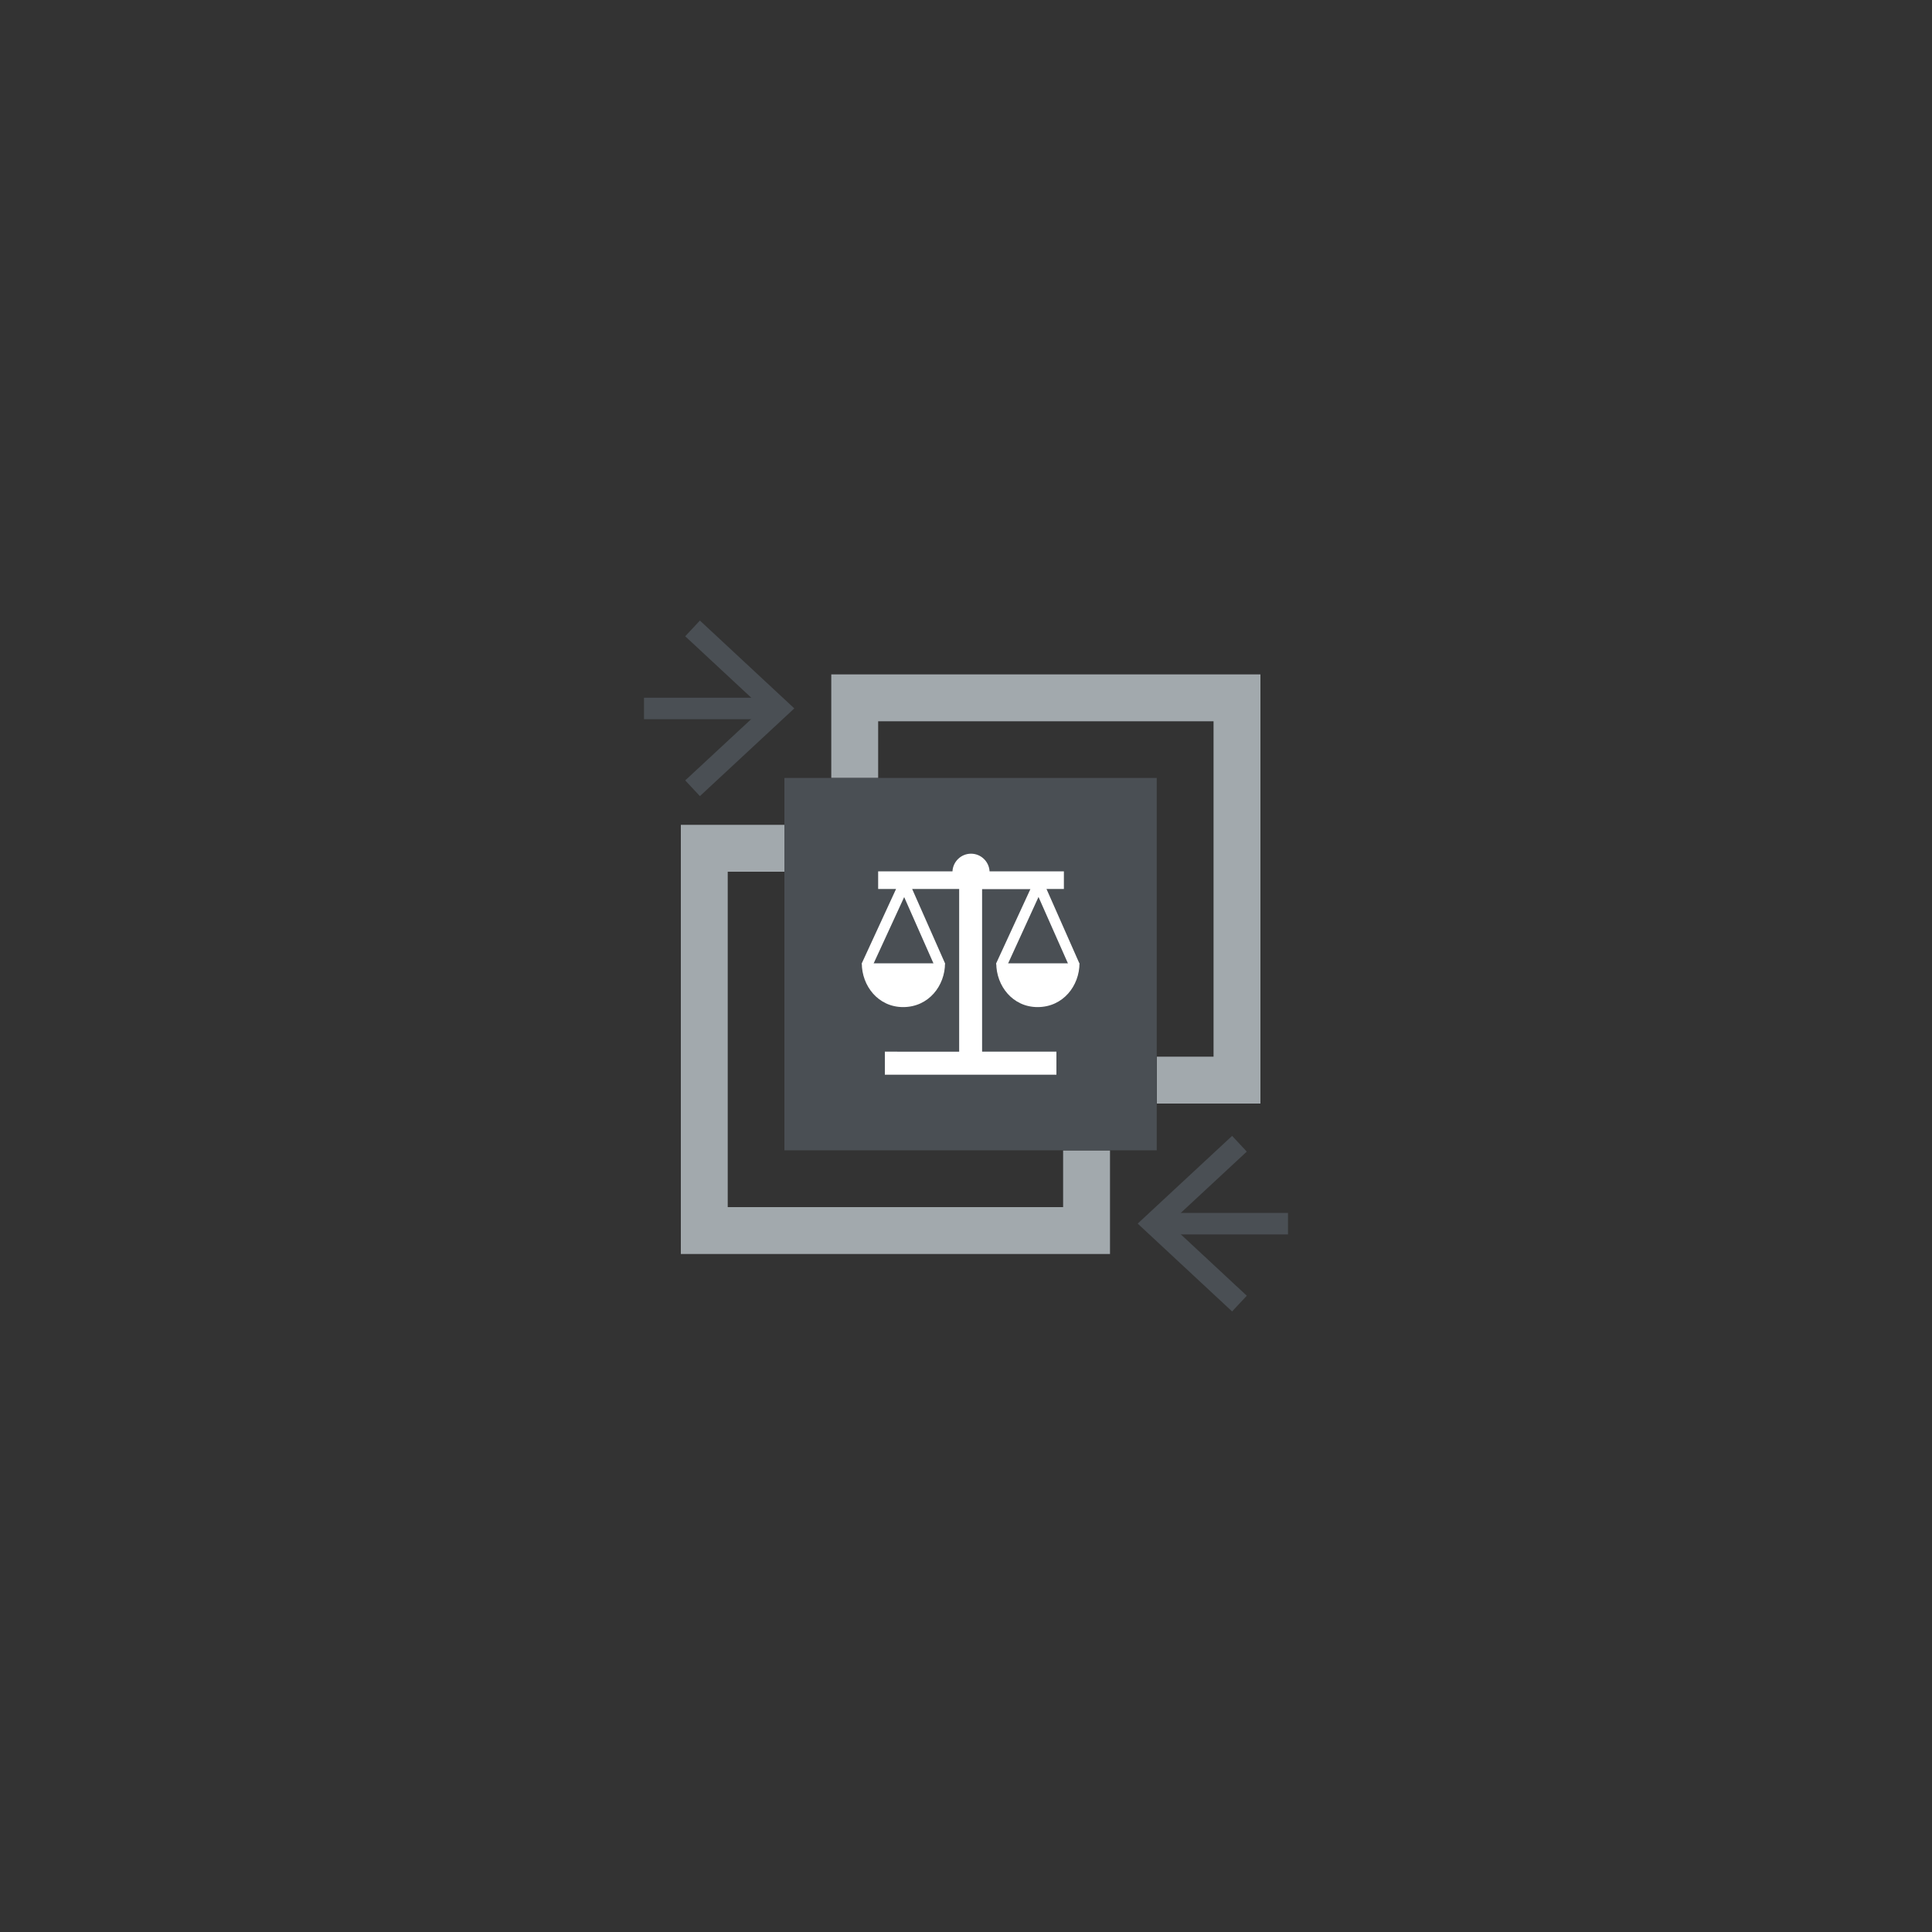 <?xml version="1.0" encoding="utf-8"?>
<!-- Generator: Adobe Illustrator 25.4.1, SVG Export Plug-In . SVG Version: 6.00 Build 0)  -->
<svg version="1.1" id="Layer_1" xmlns="http://www.w3.org/2000/svg" xmlns:xlink="http://www.w3.org/1999/xlink" x="0px" y="0px"
	 width="150px" height="150px" viewBox="0 0 150 150" style="enable-background:new 0 0 150 150;" xml:space="preserve">
<rect x="0" y="0" width="150" height="150" fill="#333333" stroke="none"/>
<style type="text/css">
	.st0{fill:#A2A9AD;}
	.st1{fill:#4A4F54;}
	.st2{fill:none;stroke:#A2A9AD;stroke-width:2;stroke-linecap:round;stroke-linejoin:round;stroke-miterlimit:10;}
	.st3{fill:none;stroke:#4A4F54;stroke-width:2.754;stroke-linecap:square;stroke-miterlimit:10;}
	.st4{fill:none;stroke:#474F56;stroke-width:1.69;stroke-linecap:round;stroke-miterlimit:10;}
	.st5{fill:none;stroke:#474F56;stroke-width:1.69;stroke-miterlimit:10;}
	.st6{fill:#474F56;}
	.st7{fill:none;stroke:#4A4F54;stroke-width:4.149;stroke-linecap:square;stroke-miterlimit:10;}
	.st8{fill:#A2A9AD;stroke:#4A4F54;stroke-width:4.149;stroke-linecap:round;stroke-miterlimit:10;}
	.st9{fill:#FFFFFF;}
	.st10{fill:none;stroke:#D8DBDD;stroke-width:2.723;stroke-miterlimit:10;}
	.st11{fill:#8E9C9C;}
	.st12{fill-rule:evenodd;clip-rule:evenodd;fill:#FFFFFF;}
	.st13{fill:none;stroke:#4A4F54;stroke-width:2.158;stroke-linecap:square;stroke-miterlimit:10;}
	.st14{fill:#FFFFFF;stroke:#4A4F54;stroke-width:2.158;stroke-linecap:square;stroke-miterlimit:10;}
	.st15{fill:none;}
	.st16{fill:none;stroke:#4A4F54;stroke-width:1.526;stroke-miterlimit:10;}
	.st17{fill:none;stroke:#4A4F54;stroke-width:1.499;stroke-miterlimit:10;}
	.st18{fill:none;stroke:#4A4F54;stroke-width:1.119;stroke-miterlimit:10;}
</style>
<g>
	<g>
		<g>
			<polygon class="st11" points="86.18,85.68 86.18,64.04 64.54,64.04 64.54,67.68 82.54,67.68 82.54,85.68 			"/>
			<polygon class="st0" points="82.54,93.72 56.5,93.72 56.5,67.68 60.9,67.68 60.9,64.04 52.86,64.04 52.86,97.36 86.18,97.36 
				86.18,89.32 82.54,89.32 			"/>
		</g>
		<g>
			<polygon class="st11" points="64.54,64.04 64.54,85.68 86.18,85.68 86.18,82.04 68.18,82.04 68.18,64.04 			"/>
			<polygon class="st0" points="64.54,52.36 64.54,60.4 68.18,60.4 68.18,56 94.22,56 94.22,82.04 89.82,82.04 89.82,85.68 
				97.86,85.68 97.86,52.36 			"/>
		</g>
		<rect x="60.9" y="60.4" class="st1" width="28.91" height="28.91"/>
	</g>
	<g>
		<path class="st12" d="M78.03,76.44l2.61,1.51l2.33-1.1l0.83-2.06l-2.55-5.77h1.35v-1.37h-5.77c-0.04-0.76-0.67-1.37-1.44-1.37
			s-1.4,0.61-1.44,1.37h-5.77v1.37h1.39l-2.66,5.77l0.69,1.65l2.61,1.51l2.33-1.1l0.83-2.06l-2.55-5.77h3.65v12.63H68.7v1.79h13.32
			v-1.79h-5.77V69.03H80l-2.66,5.77L78.03,76.44z M72.48,74.81l-0.58,1.44l-1.65,0.78l-1.99-1.15l-0.44-1.06l2.38-5.17L72.48,74.81z
			 M80.63,69.64l2.29,5.17l-0.58,1.44l-1.65,0.78l-1.99-1.15l-0.44-1.06L80.63,69.64z"/>
		<path class="st12" d="M77.35,74.79h6.46c0,1.73-1.26,3.4-3.25,3.4C78.61,78.19,77.35,76.53,77.35,74.79z"/>
		<path class="st12" d="M66.91,74.79h6.46c0,1.73-1.26,3.4-3.25,3.4C68.17,78.19,66.91,76.53,66.91,74.79z"/>
	</g>
	<g>
		<rect x="90.14" y="94.17" class="st1" width="9.86" height="1.67"/>
		<g>
			<polygon class="st1" points="95.66,101.82 96.8,100.6 90.78,95 96.8,89.41 95.66,88.19 88.33,95 			"/>
		</g>
	</g>
	<g>
		<rect x="50" y="54.17" class="st1" width="9.86" height="1.67"/>
		<g>
			<polygon class="st1" points="54.34,48.18 53.2,49.4 59.22,55 53.2,60.59 54.34,61.81 61.67,55 			"/>
		</g>
	</g>
</g>
</svg>
